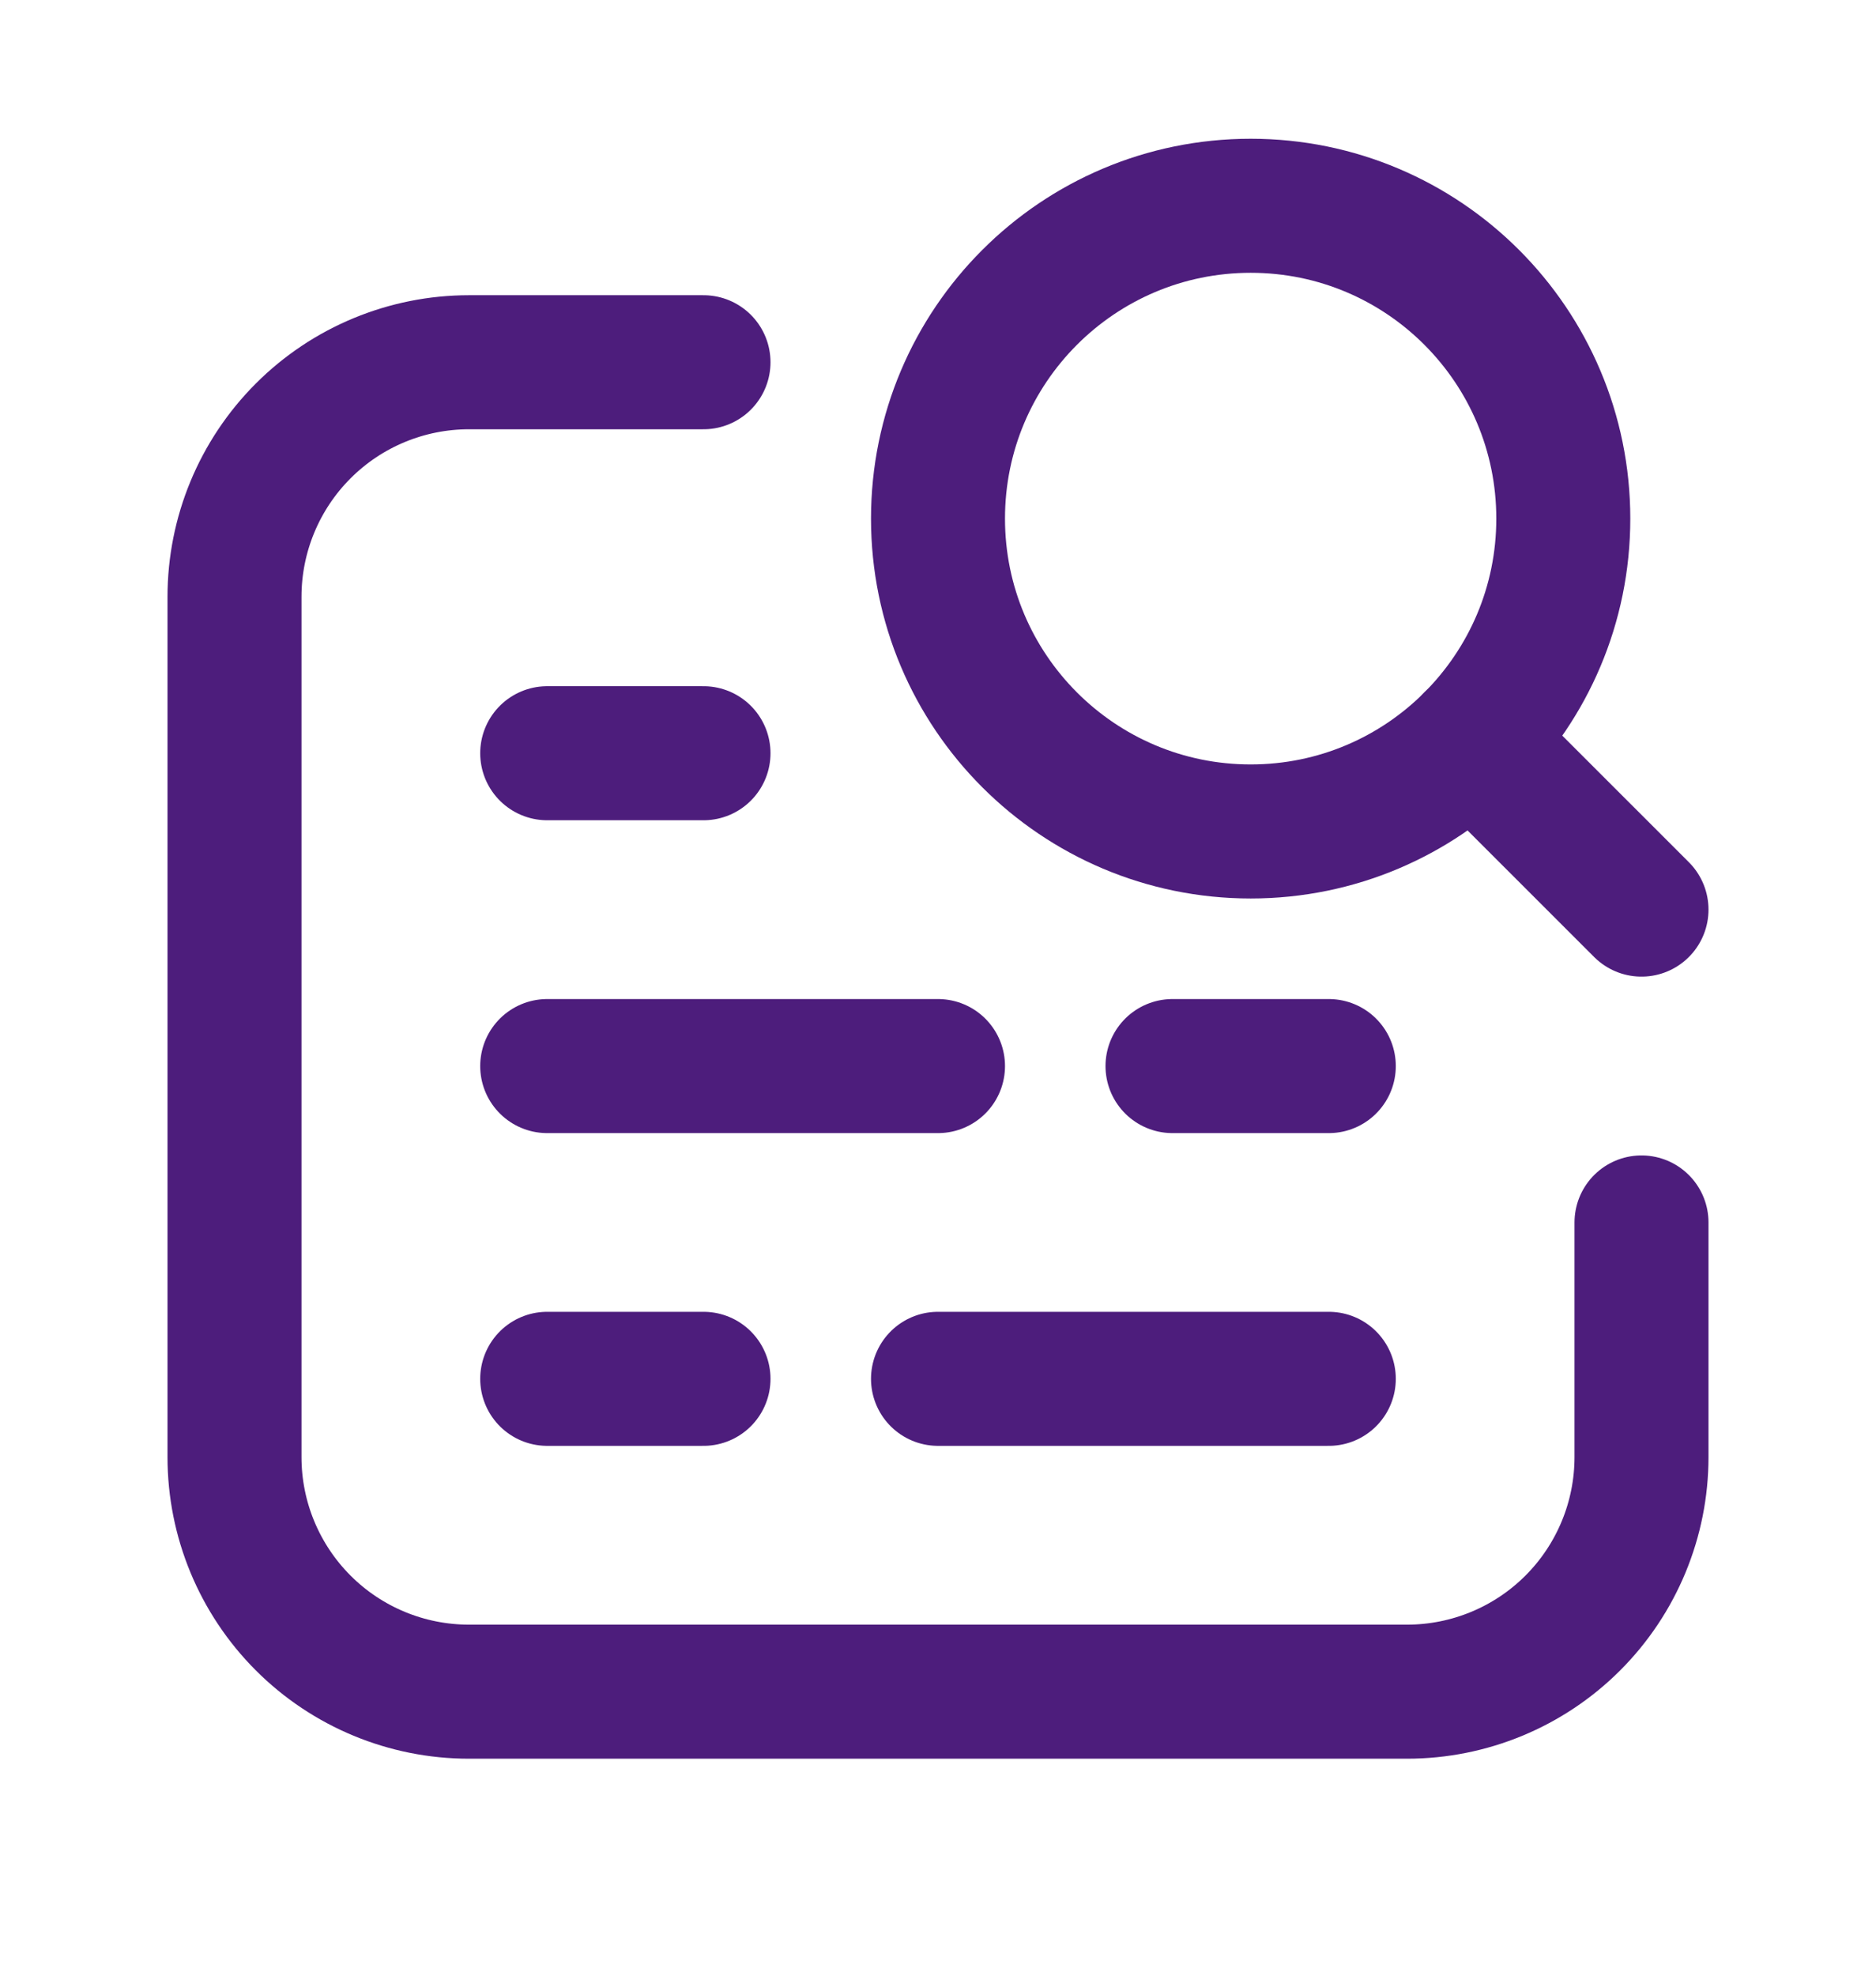 <svg width="19" height="20" viewBox="0 0 19 20" fill="none" xmlns="http://www.w3.org/2000/svg">
<path d="M12.667 8.417C14.416 8.417 15.833 6.999 15.833 5.25C15.833 3.501 14.416 2.083 12.667 2.083C10.918 2.083 9.5 3.501 9.5 5.25C9.5 6.999 10.918 8.417 12.667 8.417Z" stroke="#4D1D7C" stroke-width="1.357" stroke-linecap="round" stroke-linejoin="round"/>
<path d="M16.625 9.208L14.905 7.489" stroke="#4D1D7C" stroke-width="1.357" stroke-linecap="round" stroke-linejoin="round"/>
<path d="M7.125 3.667L4.75 3.667C4.12 3.667 3.516 3.917 3.071 4.362C2.625 4.808 2.375 5.412 2.375 6.042L2.375 14.75C2.375 15.38 2.625 15.984 3.071 16.43C3.516 16.875 4.12 17.125 4.75 17.125H14.25C14.88 17.125 15.484 16.875 15.929 16.43C16.375 15.984 16.625 15.38 16.625 14.75V12.375" stroke="#4D1D7C" stroke-width="1.357" stroke-linecap="round" stroke-linejoin="round"/>
<path d="M5.542 7.625H7.125" stroke="#4D1D7C" stroke-width="1.357" stroke-linecap="round" stroke-linejoin="round"/>
<path d="M9.5 10.792H5.542" stroke="#4D1D7C" stroke-width="1.357" stroke-linecap="round" stroke-linejoin="round"/>
<path d="M13.458 10.792H11.875" stroke="#4D1D7C" stroke-width="1.357" stroke-linecap="round" stroke-linejoin="round"/>
<path d="M13.458 13.958H9.5" stroke="#4D1D7C" stroke-width="1.357" stroke-linecap="round" stroke-linejoin="round"/>
<path d="M7.125 13.958H5.542" stroke="#4D1D7C" stroke-width="1.357" stroke-linecap="round" stroke-linejoin="round"/>
</svg>
